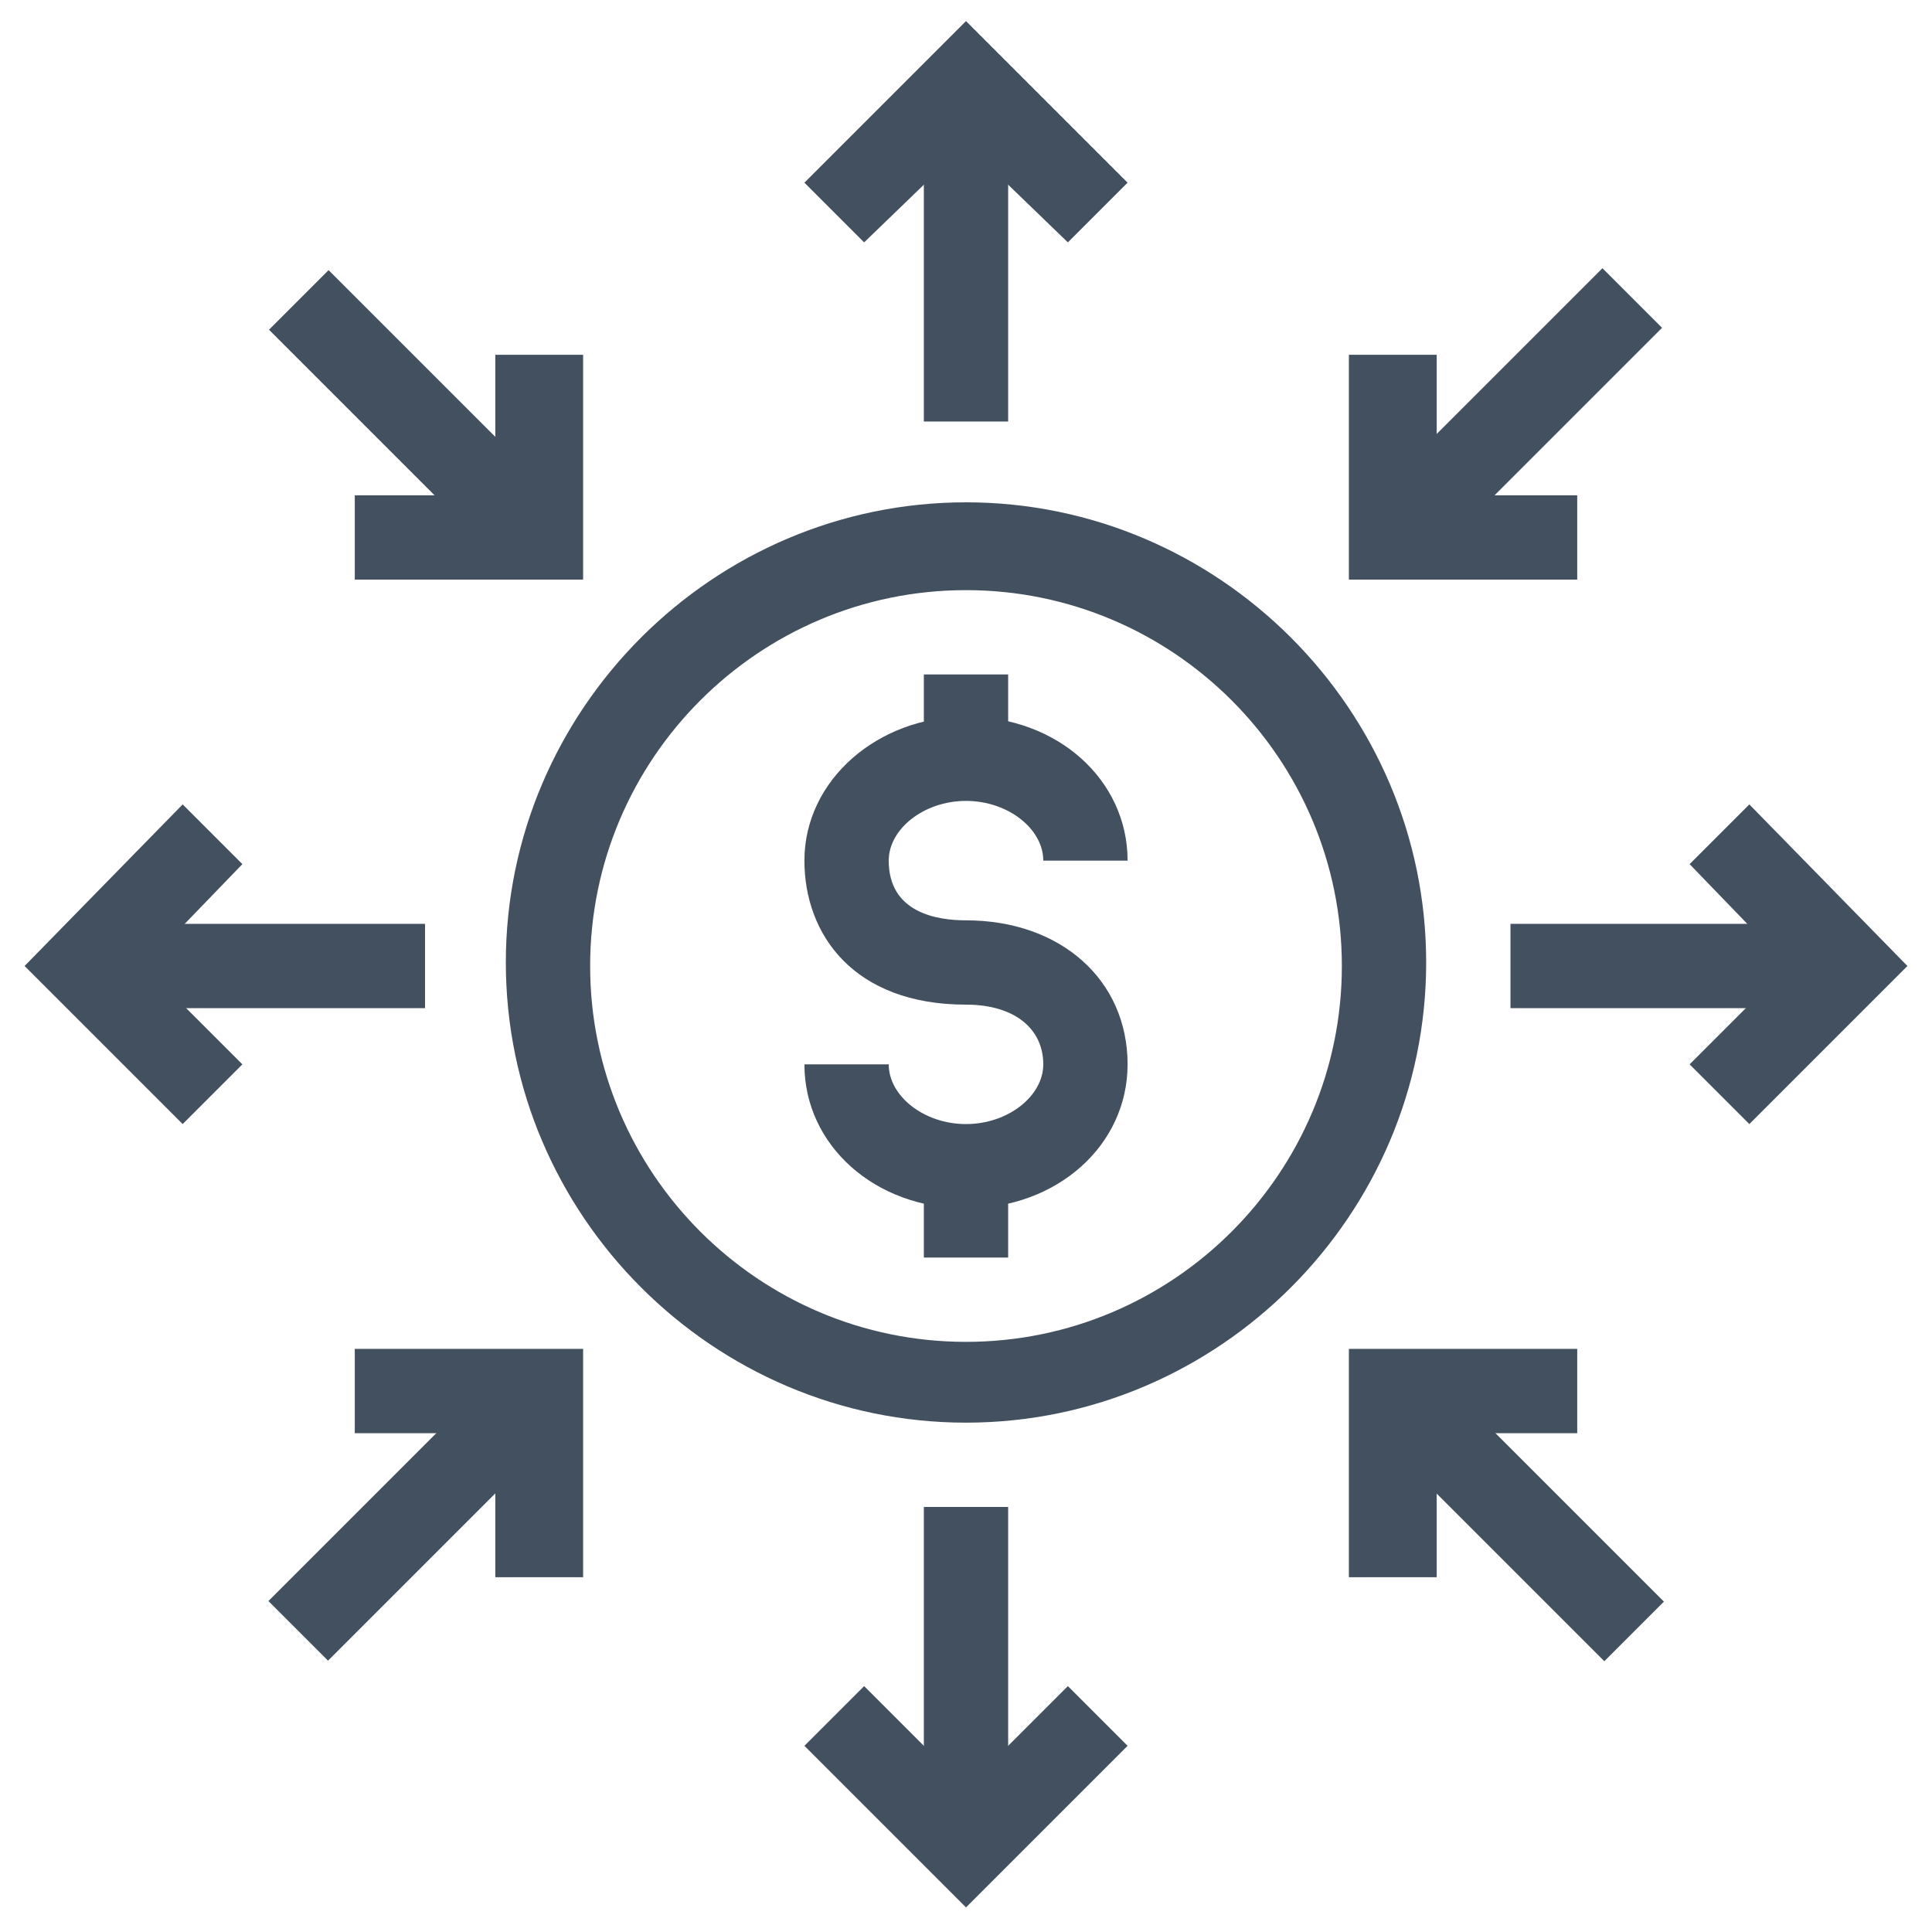 <?xml version="1.0" encoding="UTF-8"?>
<!-- Generator: Adobe Illustrator 25.2.1, SVG Export Plug-In . SVG Version: 6.00 Build 0)  -->
<svg xmlns="http://www.w3.org/2000/svg" xmlns:xlink="http://www.w3.org/1999/xlink" version="1.1" id="Layer_1" x="0px" y="0px" width="55px" height="55px" viewBox="0 0 55 55" style="enable-background:new 0 0 55 55;" xml:space="preserve">
<style type="text/css">
	.st0{fill:#435060;}
</style>
<g>
	<g>
		<g>
			<g>
				<g>
					<path class="st0" d="M27.5,34.4c-2.6,0-4.6-1.8-4.6-4.1h2.4c0,0.9,1,1.7,2.2,1.7c1.2,0,2.2-0.8,2.2-1.7c0-1-0.8-1.7-2.2-1.7       c-3.2,0-4.6-2-4.6-4.1c0-2.3,2.1-4.1,4.6-4.1c2.6,0,4.6,1.8,4.6,4.1h-2.4c0-0.9-1-1.7-2.2-1.7c-1.2,0-2.2,0.8-2.2,1.7       c0,1.5,1.4,1.7,2.2,1.7c2.7,0,4.6,1.7,4.6,4.1C32.1,32.6,30.1,34.4,27.5,34.4z"></path>
				</g>
				<g>
					<rect x="26.3" y="19.2" class="st0" width="2.4" height="2"></rect>
				</g>
				<g>
					<rect x="26.3" y="33.8" class="st0" width="2.4" height="2"></rect>
				</g>
			</g>
		</g>
		<g>
			<path class="st0" d="M27.5,40.5c-7.2,0-13.1-5.9-13.1-13.1s5.9-13.1,13.1-13.1s13.1,5.9,13.1,13.1S34.7,40.5,27.5,40.5z      M27.5,16.8c-5.9,0-10.7,4.8-10.7,10.7s4.8,10.7,10.7,10.7s10.7-4.8,10.7-10.7S33.4,16.8,27.5,16.8z"></path>
		</g>
	</g>
	<g>
		<g>
			<g>
				<rect x="43" y="26.3" class="st0" width="9.7" height="2.4"></rect>
			</g>
			<g>
				<polygon class="st0" points="49.8,22.9 54.3,27.5 49.8,32 48.1,30.3 50.9,27.5 48.1,24.6     "></polygon>
			</g>
		</g>
		<g>
			<g>
				<rect x="2.4" y="26.3" class="st0" width="9.7" height="2.4"></rect>
			</g>
			<g>
				<polygon class="st0" points="5.2,22.9 6.9,24.6 4.1,27.5 6.9,30.3 5.2,32 0.7,27.5     "></polygon>
			</g>
		</g>
	</g>
	<g>
		<g>
			<g>
				
					<rect x="38.2" y="10.7" transform="matrix(0.707 -0.707 0.707 0.707 4.188 33.936)" class="st0" width="9.7" height="2.4"></rect>
			</g>
			<g>
				<polygon class="st0" points="44.9,16.5 38.4,16.5 38.4,10.1 40.9,10.1 40.9,14.1 44.9,14.1     "></polygon>
			</g>
		</g>
		<g>
			<g>
				
					<rect x="7.1" y="41.8" transform="matrix(0.707 -0.707 0.707 0.707 -26.931 21.046)" class="st0" width="9.7" height="2.4"></rect>
			</g>
			<g>
				<polygon class="st0" points="16.6,44.9 14.1,44.9 14.1,40.8 10.1,40.8 10.1,38.4 16.6,38.4     "></polygon>
			</g>
		</g>
	</g>
	<g>
		<g>
			<g>
				<rect x="26.3" y="2.3" class="st0" width="2.4" height="9.7"></rect>
			</g>
			<g>
				<polygon class="st0" points="27.5,0.6 32.1,5.2 30.4,6.9 27.5,4.1 24.6,6.9 22.9,5.2     "></polygon>
			</g>
		</g>
		<g>
			<g>
				<rect x="26.3" y="42.9" class="st0" width="2.4" height="9.7"></rect>
			</g>
			<g>
				<polygon class="st0" points="24.6,48 27.5,50.9 30.4,48 32.1,49.7 27.5,54.3 22.9,49.7     "></polygon>
			</g>
		</g>
	</g>
	<g>
		<g>
			<g>
				
					<rect x="10.7" y="7.1" transform="matrix(0.707 -0.707 0.707 0.707 -4.927 11.932)" class="st0" width="2.4" height="9.7"></rect>
			</g>
			<g>
				<polygon class="st0" points="16.6,16.5 10.1,16.5 10.1,14.1 14.1,14.1 14.1,10.1 16.6,10.1     "></polygon>
			</g>
		</g>
		<g>
			<g>
				
					<rect x="41.9" y="38.2" transform="matrix(0.707 -0.707 0.707 0.707 -17.817 43.05)" class="st0" width="2.4" height="9.7"></rect>
			</g>
			<g>
				<polygon class="st0" points="40.9,44.9 38.4,44.9 38.4,38.4 44.9,38.4 44.9,40.8 40.9,40.8     "></polygon>
			</g>
		</g>
	</g>
</g>
</svg>
